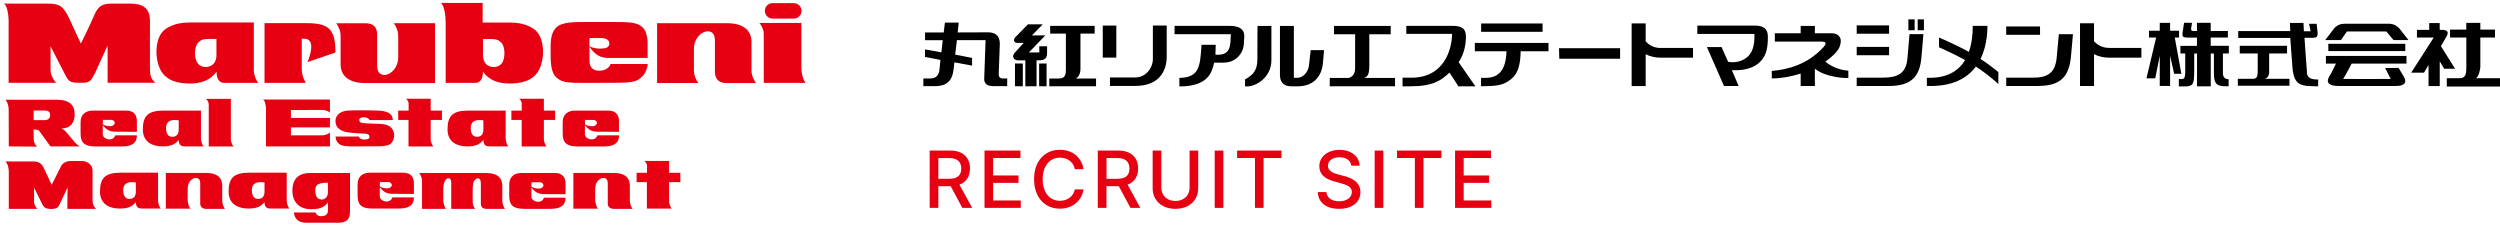 <svg viewBox="0 0 444 40" xmlns="http://www.w3.org/2000/svg"><path d="m314.67 12.6v1.33c1.68 0 3.47-.33 5.13-.87v2.21h2.52v-3.07c.49.39 1.31.89 2.59 1.22 1.53.39 2.45.44 3.36.44v-1.31c-1.5-.09-3.03-.71-4.1-1.61 1.37-.93 2.07-1.75 2.4-2.33.39-.71.43-1.48.26-1.84-.16-.36-.53-.86-1.55-.86h-2.96v-1.31h-2.52v1.31h-4.59v1.48h8.23c.44 0 .68.06.75.19.14.23-.22.65-.32.77-2.84 3.09-6.26 3.99-9.19 4.25"/><path d="m329.75 4.51h5.75v1.48h-5.75z"/><path d="m329.75 8.33h5.75v1.48h-5.75z"/><path d="m335.5 15.27h-5.75v-1.48h4.64c2.62 0 4.15-.74 4.37-3.43l.37-4.3h2.47l-.37 4.3c-.32 3.23-1.8 4.91-5.73 4.91"/><path d="m338.93 3.44h1.11v1.93h-1.11z"/><path d="m340.58 3.44h1.11v1.93h-1.11z"/><path d="m374.54 8.5c-1.27 0-2.09-.6-2.64-1.16v-3.21h-2.49v11.14h2.49v-5.65c.71.38 1.74.62 2.54.62h5.87v-1.73h-5.78z"/><path d="m356.3 4.7h6.01v1.48h-6.01z"/><path d="m362.05 15.27h-5.74v-1.48h4.81c2.5 0 3.86-.82 4.14-3.48l.39-4.24h2.51l-.37 4.09c-.35 3.28-1.7 5.1-5.74 5.1"/><path d="m312.59 10.99c1.28-1.28 1.38-2.89 1.38-4.47 0-.82-.2-1.97-2.27-1.97h-10.25v1.48h10.14c0 1.02.08 3.19-1.53 4.3-1.13.79-2.31.79-3.14.66l-1.17-2.63h-2.6l3.03 6.91h2.6l-1.2-2.81c1.9.1 3.81-.26 5.01-1.47"/><path d="m354.89 12.78c-.98-.8-1.99-1.56-3.15-2.31 1.34-2.71 1.2-5.64 1.23-5.88h-2.61c.01 1.62-.2 3.26-.69 4.63-1.46-.81-3.18-1.65-5.3-2.56v1.73c1.64.75 3.15 1.45 4.63 2.28-1.26 2.09-3.44 3.27-6.79 3.14v1.45c4.57.18 7.19-1.41 8.71-3.44 1.29.85 2.59 1.84 3.99 3.09v-2.15z"/><path d="m425.1 7.11h2.63l-1.56-2.01s-.7-.88-1.8-.88h-8.06c-1.23 0-1.85.93-1.85.93l-1.5 1.96h2.79l1.06-1.52h7l1.28 1.52z"/><path d="m387.41 13.11-1.17-6.44h.76v-1.21h-1.59v-1.4h-1.84v1.4h-1.91v1.21h1.27l-1.72 7.24h1.56l.8-4v5.35h1.84v-5.35l.72 3.2z"/><path d="m395.84 8.13h-3.22v-1.46h3.05v-1.16h-3.05v-1.46h-2.44v1.46h-.43c-.45 0-.68 0-.59-.56l.14-.9h-1.41s-.05.4-.2 1.31c-.21 1.26-.17 1.32 1.31 1.32h1.18v1.46h-2.94v1.36h.86v3.07c0 1.65-.3 1.48-1.14 1.47v1.3c2.53.05 2.73.08 2.73-2.85v-2.98h.5v5.82h2.44v-5.82h.56v3.5c0 2.27.79 2.31 2.61 2.31v-1.25c-1 0-1.01-.84-1.01-1.11v-3.46h1.05v-1.36z"/><path d="m409.71 12.76c-.08-.79-.43-6.05-.43-6.05h1.48c.58 0 .92-.13.84-.97-.05-.62-.17-1.51-.17-1.51h-1.34l.28 1.32h-1.2l-.07-1.48h-2.41s.06 1.45.06 1.45h-9.24v1.22h9.24l.4 5.39c.33 3.13 1.53 3.19 4.56 3.19v-1.2c-1.75.02-1.95-.6-2.02-1.35"/><path d="m402.09 14c.5 0 .91-.52.91-1.11v-3.4h3.18v-1.36h-8.4v1.36h3.19v2.73c0 1.23 0 1.78-.9 1.78h-2.63v1.23h9.17v-1.23h-4.53z"/><path d="m413.51 7.78h13.67v1.29h-13.67z"/><path d="m426.89 13.57c-.24-.41-.89-1.5-.9-1.51l-2.39.02s.99 1.94.99 1.94-8.37.03-8.45 0c.39-.57 1.51-2.72 1.51-2.72h9.74v-1.37h-14.31v1.37h1.78s-.81 1.71-1.06 2.08c-1.22 1.85.83 1.89 1.67 1.89h10.06c1.13 0 2.16-.36 1.36-1.7"/><path d="m436.02 12.21-2.51-4.01s0-.03 1.01-1.76c.47-.82.02-1.14-.78-1.14h-.45v-1.2h-1.86v1.2h-2.18v1.37h2.98l-4 6.23h2.28l.8-1.36v3.75h1.99v-4.41l.78 1.33h1.95z"/><path d="m439.76 13.88c.42-.31.75-1.35.75-2.14v-5.07h2.6v-1.41h-2.6v-1.2h-2.5v1.2h-2.88v1.41h2.89v5.17c.01 1.6-.24 2.05-1.27 2.05h-2.2v1.48h9.46v-1.48h-4.24z"/><path d="m242.28 13.84c.67-.29.91-.61.91-2.34v-5.41h3.8v-1.48h-10.07v1.48h3.75v5.41c0 .84.11 1.9-1.08 2.34h-3.43v1.48h11.6v-1.48h-5.47z"/><path d="m217.44 11.11c1.86 0 3.48-1.48 3.48-3.6l.07-1.11c0-1.08-.74-1.8-2.54-1.8h-9.85v1.47h10c-.1 1.91.1 3.86-2.74 3.64l.05-1.75h-2.52c-.25 3.85-.37 5.8-3.93 5.88v1.51c5.14 0 5.78-2.52 6.17-4.22h1.8z"/><path d="m263.05 4.17h10.91v1.48h-10.91z"/><path d="m275.02 7.63h-13.09v1.48h5.62c-.1 3.44-1.44 4.72-3.75 4.72h-.77v1.48c3.18 0 4.1-.25 5.41-1.31 1.23-1 1.59-2.71 1.63-4.89h4.94v-1.48z"/><path d="m294.91 8.52c-1.27 0-2.09-.59-2.64-1.16v-3.21h-2.49v11.13h2.49v-5.65c.71.38 1.74.61 2.54.61h5.87v-1.73h-5.78z"/><path d="m195.85 4.54h2.41v5.69h-2.41z"/><path d="m201.64 15.26h-4.51v-1.5h4.46c2 0 3.16-1.79 3.16-3.23v-5.99h2.46v5.47c0 2.78-1.5 5.25-5.57 5.25"/><path d="m223.34 4.61h2.46v6.09c0 3.08-2.78 4.64-4.19 4.64h-.49v-1.24c1.45-.79 2.19-1.63 2.19-3.57l.02-5.91z"/><path d="m227.32 13.33v-8.72h2.47v9.21h.62c.95 0 1.89-.93 2.05-2.11l.32-2.81h2.37l-.2 2.34c-.24 2.41-1.72 4.09-4.51 4.09h-1.11c-1.31 0-2.01-.69-2.01-2"/><path d="m262.03 15.33-2.97-4.28c1.05-1.59 1.29-3.32 1.29-4.56 0-1.53-.89-1.9-2.47-1.9h-8.12v1.43h8.12c0 2.57-1.28 7.78-7.23 7.78h-1.56v1.53h1.38c4 0 5.48-1.03 6.96-2.44l1.58 2.44h3.01z"/><path d="m276.88 8.56h10.85v1.87h-10.8z"/><path d="m167.82 4.02-.22 1.75h-3.31v1.37h3.14l-.24 2.16-2.91-.53v1.34l2.74.53-.17 1.75c-.09.77-.46 1.54-1.61 1.54h-1.25v1.37h2.07c1.97 0 3.05-.86 3.29-2.93l.15-1.3 3.14.58v-1.37l-3-.58.31-2.57h5.09l-.24 6.68c-.03.62.02 1.49 1.68 1.49h2.4v-1.37h-.89c-.26 0-.62-.19-.62-.7l.19-5.23c.05-.87-.12-2.26-2.09-2.26l-5.38.02.18-1.75h-2.46z"/><path d="m182.56 4.32-2.23 2.28c-.36.36-.36 1.03.41 1.03h1.06l-1.58 1.73c-.62.72-.12 1.35.53 1.35h1.35v4.61h1.99v-4.61h.48c.91 0 1.39-.34 1.39-1.27v-1.22h-1.39l.02 1.1h-1.87l2.93-3.03h-2.38l1.92-1.97h-2.62z"/><path d="m180.26 11.28h1.39v4.04h-1.39z"/><path d="m184.55 11.28h1.32v4.04h-1.32z"/><path d="m188.08 13.95h-1.73s0 1.37 0 1.37h8.31v-1.37h-3.63c.53-.19.86-.93.86-1.73v-6.25h2.52v-1.37h-7.9v1.37h2.79v6.31c0 .89-.07 1.66-1.22 1.66"/><path d="m0 0h144v40h-144z" fill="none"/><g fill="#e60012"><path d="m1.53 14.7v-11.1c0-.82-.27-2.96-.96-2.96h7.86c2.11 0 2.76.41 3.79 2.48l2.14 4.62s1.59-3.17 2.34-4.96c.76-1.79 1.52-2.14 3.24-2.14h3.17c2.03 0 3.52.62 3.52 3.03v8.07c0 1.24 0 2.21.98 2.96h-8.5v-6.62l-2.2 4.83c-.9 1.72-.96 1.79-2.69 1.79-1.42 0-1.89-.05-2.48-1.1l-2.76-5.38v4.28c0 .98.76 2.03 1.03 2.21h-8.48z"/><path d="m59.72 4.12c.29.43.84 1.37.77 2.42v4.87c0 2.24 1.69 3.34 4.35 3.34h12.42v-10.63h-7.33c.43.52.79 1.41.79 2.3v3.82c0 1.26-.75 2.58-1.92 2.98-.5.17-1.82.31-1.82-1.57v-5.42c0-.64-.06-2.1-2.1-2.1h-5.17z"/><path d="m103.91 14.72c-3.07 0-4.04-.04-5.06-.93-1.1-.96-1.06-3-1.06-4.69 0-1.49-.05-3.09.93-4.15 1-1.08 3.35-1.04 5.12-1.04h5.28c2.28.04 4.32-.15 5.36 1.38.17.26.54 1.17.54 2.38v2.62s-6.98 0-6.98 0c-1.95 0-2.73-1.15-3.43-2.08 0 0 1.31.67 2.93.33.67-.14.85-.86.52-1.32-.29-.4-1.08-.46-1.08-.46h-2.29s0 3.98 0 3.98c0 .99.43 1.82 1.73 1.82s1.99-.82 1.99-1.19h6.62c0 .71-.47 1.71-.86 2.1-.95.95-1.43 1.23-4.97 1.23l-5.3.02z"/><path d="m135.64 4.07h6.68v7.8c0 2.01.76 2.85.76 2.85h-7.44v-8.78c0-.93-.76-1.87-.76-1.87z"/><path d="m140.98 3.3c.75 0 1.37-.61 1.37-1.37s-.62-1.37-1.37-1.37h-3.77c-.76 0-1.37.61-1.37 1.37s.61 1.37 1.37 1.37z"/><path d="m134.24 14.74c-.29-.43-.84-1.37-.77-2.41v-4.87c0-2.24-1.69-3.34-4.35-3.34h-12.42v10.62h7.33c-.43-.51-.79-1.4-.79-2.29v-3.82c0-1.26.75-2.58 1.92-2.98.5-.17 1.81-.31 1.81 1.58v5.42c0 .63.06 2.1 2.1 2.1h5.17z"/><path d="m46.98 4.1v10.62h7.33c-.22-.38-.72-1.3-.72-2.5v-5.34h.55c.65 0 1.92.5.48 4.14l4.95-1.69c0-4.05-1.06-5.22-5.1-5.22h-7.48z"/><path d="m45.07 12.49c0 .76.41 1.77.78 2.23h-6.01c-1.21 0-1.38-1.23-1.38-1.99-1.14 1.58-2.8 2.1-4.73 2.1-1.8 0-4.19-.33-5.25-2.47-1.06-2.12-.9-5.37.45-6.79.48-.5 1.86-1.58 4.74-1.58h11.41v8.5zm-6.63-5.58h-1.08c-1.38 0-1.64.18-2.12.61-.76.67-.82 2.85-.13 3.72.82 1.03 2.33.74 2.9 0 .15-.19.43-.73.43-1.3z"/><path d="m85.72 4h4.84c2.88 0 4.26 1.08 4.74 1.58 1.35 1.41 1.51 4.67.45 6.79-1.07 2.13-3.46 2.46-5.25 2.46-1.93 0-3.59-.51-4.73-2.1 0 .76-.18 1.99-1.39 1.99h-5.23v-10.72c0-1.08-.2-2.98-.84-3.48h7.41zm.06 5.95c0 .56.28 1.1.43 1.3.57.73 2.08 1.02 2.9 0 .69-.87.63-3.05-.13-3.72-.48-.43-.73-.61-2.12-.61h-1.08z"/><path d="m5.98 24.63c0 .68.25 1.1.61 1.41l-5.03-.04-.02-6.44c0-1.01-.35-1.61-.58-1.85h9.03c2.42 0 3.27.99 3.27 2.59 0 1.14-.46 2.5-2.36 2.5.25.09.54.33.7.49l1.76 2.05s.59.64.87.66h-5.27l-1.94-2.68c-.18-.26-.45-.32-1.05-.32l.02 1.63m2.91-4.15c0-.68-.39-.86-1.02-.85h-1.9v1.71h1.92c.6 0 1-.31 1-.85"/><path d="m57.05 19.53c.68 0 1.18.12 1.55.48v-2.33h-11.96c.42.03.6 1.06.6 1.71v6.61h11.36v-2.47c-.37.28-.79.51-1.52.51h-5.41v-1.41h6.93v-1.69h-6.93v-1.41z"/><path d="m46.6 17.68h.04s-.03 0-.04 0"/><path d="m89.81 19.64v4.86c0 .44.14 1.14.48 1.5h-3.36c-.54 0-1.08-.17-1.08-1.14-.67.83-1.45 1.14-2.88 1.14-1.64 0-3.49-.66-3.49-3.01 0-2.47.97-3.35 3.72-3.35h6.6m-6.2 3.1c0 .65.17 1.56 1.11 1.56s1.14-.71 1.14-1.31v-1.62c-1.82-.28-2.25.49-2.25 1.37"/><path d="m35.69 19.64v4.86c0 .44.14 1.14.48 1.5h-3.35c-.54 0-1.08-.17-1.08-1.14-.67.83-1.45 1.14-2.88 1.14-1.63 0-3.49-.66-3.49-3.01 0-2.47.96-3.35 3.72-3.35zm-6.2 3.1c0 .65.17 1.56 1.11 1.56s1.14-.71 1.14-1.31v-1.62c-1.82-.28-2.25.49-2.25 1.37"/><path d="m70.72 19.64v1.66h1.83v4.71h4.39c-.17-.29-.45-.78-.45-1.25v-3.46h2v-1.66h-2v-2.11h-4.39c.22.19.47.45.47.88v1.23h-1.86z"/><path d="m90.82 19.64v1.66h1.83v4.71h4.39c-.17-.29-.45-.78-.45-1.25v-3.46h2v-1.66h-2v-2.11h-4.4c.21.19.47.45.47.88v1.23h-1.85z"/><path d="m106.07 23.39c-1.26 0-1.72-.62-2.19-1.17v1.64c0 .6.79.9 1.11.9s.9-.04 1.11-.73h3.84c0 1.56-1.13 1.98-2.73 1.98h-4.61c-2.32 0-2.67-.98-2.67-2.39v-1.94c0-1.4.98-2.04 2.15-2.04h5.93c1.49 0 1.92.91 1.92 1.85v1.92zm-2.19-1.34c.19.17.45.27.77.32.85.15 1.11-.06 1.3-.32s-.06-.75-.58-.75h-1.47z"/><path d="m20.45 23.39c-1.26 0-1.73-.62-2.2-1.17v1.64c0 .6.79.9 1.11.9s.9-.04 1.11-.73h3.84c0 1.56-1.13 1.98-2.73 1.98h-4.61c-2.32 0-2.66-.98-2.66-2.39v-1.94c0-1.4.98-2.04 2.15-2.04h5.93c1.49 0 1.92.91 1.92 1.85v1.92zm-2.2-1.35c.19.17.45.28.77.32.85.15 1.11-.06 1.3-.32s-.06-.75-.57-.75h-1.47l-.02.75z"/><path d="m65.65 21.32h4.11c-.02-.64-.28-1.59-2.56-1.68-2.28-.08-4.46-.06-5.46 0s-2.16.61-2.16 1.89c0 1.09.81 1.89 2.73 2.04 1.06.09 1.96.17 2.45.17s.86.11.86.58-.71.46-.95.46-.77-.04-.96-.53h-4.11c0 .6.34 1.55 1.66 1.68s2.5.06 3.71.06c1.81 0 3.65.08 4.31-.38.78-.55 1.02-1.94.3-2.82-.73-.89-2.11-.77-3.26-.83-.51-.03-1.15-.04-1.49-.08s-1.02.04-1.02-.56c0-.44.47-.49.87-.49s.75.17.96.47"/><path d="m36.57 17.56h4.43v7.14c0 .3.13.91.47 1.31h-4.4v-7.22c0-.3.02-.81-.5-1.22"/><path d="m1.56 37.09v-6.53c0-.43-.04-1.28-.6-1.88h5.08c.68 0 1.32.28 1.71 1.09l1.43 3.05 1.64-3.26c.23-.51.83-.96 1.77-.96h2.03c.75 0 1.82.58 1.82 1.69v5.35c0 .68.28 1.13.57 1.39l-.02.06h-5.03l.04-3.8-1.43 3.03c-.21.38-.3.79-1.47.79s-1.32-.41-1.54-.74l-1.51-3.05v2.49c0 .53.28.96.55 1.22v.06z"/><path d="m28.07 30.67v4.86c0 .44.14 1.14.49 1.51h-3.35c-.54 0-1.08-.17-1.08-1.14-.67.83-1.45 1.14-2.87 1.14-1.64 0-3.5-.66-3.5-3.01 0-2.47.97-3.36 3.72-3.36zm-6.19 3.1c0 .65.17 1.56 1.11 1.56s1.14-.71 1.14-1.31v-1.62c-1.82-.28-2.25.49-2.25 1.36"/><path d="m50.92 30.67v4.86c0 .44.14 1.14.48 1.51h-3.35c-.54 0-1.08-.17-1.08-1.14-.67.83-1.45 1.14-2.87 1.14-1.64 0-3.5-.66-3.5-3.01 0-2.47.96-3.36 3.72-3.36zm-6.19 3.1c0 .65.17 1.56 1.11 1.56s1.14-.71 1.14-1.31v-1.62c-1.82-.28-2.25.49-2.25 1.36"/><path d="m62.16 30.71v6.91c0 1-.32 1.94-2.07 1.94h-5.55c-1.24 0-2.15-.36-2.36-1.83h3.84c.19.43.51.73 1.17.66.66-.06 1.05-.3 1.05-1v-1.47c-.47.7-1.15 1.24-2.98 1.24s-3.33-1-3.33-3.3 1.3-3.14 3.24-3.14h6.99m-6.16 3.16c0 .9.32 1.51 1.09 1.56.77.04 1.15-.66 1.15-1.28v-1.71c-2.05 0-2.24.53-2.24 1.43"/><path d="m113.06 30.69v1.66h1.83v4.7h4.39c-.17-.29-.45-.78-.45-1.25v-3.45h2v-1.66h-2v-2.11h-4.39c.21.19.47.45.47.87v1.24z"/><path d="m69.65 34.42c-1.26 0-1.73-.62-2.2-1.17v1.64c0 .6.79.9 1.11.9s.9-.04 1.11-.73h3.84c0 1.56-1.13 1.98-2.73 1.98h-4.61c-2.32 0-2.66-.98-2.66-2.39v-1.94c0-1.41.98-2.04 2.15-2.04h5.93c1.49 0 1.92.91 1.92 1.85v1.92zm-2.2-1.34c.19.17.45.28.77.32.85.15 1.11-.06 1.3-.32s-.06-.75-.58-.75h-1.47z"/><path d="m96.58 34.47c-1.26 0-1.73-.62-2.2-1.17v1.64c0 .6.79.9 1.11.9s.9-.04 1.11-.73h3.84c0 1.56-1.13 1.98-2.73 1.98h-4.61c-2.32 0-2.66-.98-2.66-2.39v-1.94c0-1.41.98-2.04 2.15-2.04h5.93c1.49 0 1.92.91 1.92 1.85v1.92zm-2.2-1.35c.19.17.45.28.77.32.85.15 1.11-.06 1.3-.32s-.06-.75-.58-.75h-1.47z"/><path d="m74.44 30.72s.51.62.51 1.39v4.98h4.23c-.17-.23-.45-.88-.45-1.51v-2.08s0-.89.31-1.39c.17-.28.37-.48.65-.45s.45.23.45.8v4.64h4.26c-.23-.26-.45-.71-.45-1.23v-2.14c0-.68.05-1.33.32-1.68.16-.2.39-.4.66-.38.23.02.47.23.47.96v3.53c0 .51.23.94 1.02.94h3.27c-.2-.26-.48-.88-.48-1.45v-2.62c0-.99-.37-2.3-2.93-2.3h-11.85z"/><path d="m29.43 30.71h7.11c2.56 0 2.93 1.32 2.93 2.32v2.62c0 .57.28 1.19.48 1.45h-3.27c-.79 0-1.12-.43-1.12-.94v-3.52c0-.74-.26-.89-.47-.98-.32-.12-.72-.1-1.21.37-.6.57-.55 1.6-.55 1.77v1.73c0 .55.26 1.3.49 1.53h-4.37v-6.34z"/><path d="m101.82 30.71h7.11c2.56 0 2.93 1.32 2.93 2.32v2.62c0 .57.29 1.19.48 1.45h-3.27c-.8 0-1.13-.43-1.13-.94v-3.52c0-.74-.26-.89-.47-.98-.32-.12-.72-.1-1.21.37-.6.57-.55 1.6-.55 1.77v1.73c0 .55.26 1.3.49 1.53h-4.37v-6.34z"/><path d="m165.12 26.74h3.63c2.36 0 3.52 1.32 3.52 3.19 0 1.37-.62 2.41-1.87 2.87l2.26 4.12h-1.75l-2.07-3.85h-2.19v3.85h-1.54v-10.18zm3.48 5.01c1.5 0 2.12-.67 2.12-1.81s-.63-1.87-2.14-1.87h-1.93v3.69h1.95z"/><path d="m174.85 26.74h6.38v1.32h-4.85v3.1h4.51v1.32h-4.51v3.12h4.91v1.32h-6.44z"/><path d="m190.89 30.05c-.25-1.32-1.34-2.05-2.64-2.05-1.75 0-3.07 1.36-3.07 3.83s1.32 3.83 3.06 3.83c1.29 0 2.38-.72 2.65-2.02h1.55c-.33 2.02-1.97 3.42-4.21 3.42-2.64 0-4.58-1.97-4.58-5.23s1.94-5.23 4.58-5.23c2.15 0 3.86 1.27 4.21 3.45z"/><path d="m194.98 26.74h3.63c2.36 0 3.52 1.32 3.52 3.19 0 1.37-.62 2.41-1.87 2.87l2.26 4.12h-1.75l-2.07-3.85h-2.19v3.85h-1.54v-10.18zm3.49 5.01c1.5 0 2.12-.67 2.12-1.81s-.63-1.87-2.14-1.87h-1.93v3.69h1.95z"/><path d="m212.8 26.74v6.7c0 2.14-1.61 3.65-4.05 3.65s-4.04-1.52-4.04-3.65v-6.7h1.54v6.57c0 1.38.96 2.38 2.51 2.38s2.51-.99 2.51-2.38v-6.57h1.54z"/><path d="m217.27 36.92h-1.54v-10.18h1.54z"/><path d="m219.71 26.74h7.88v1.32h-3.18v8.86h-1.53v-8.86h-3.17z"/><path d="m237.88 27.93c-1.25 0-2.04.64-2.04 1.51 0 .97 1.05 1.35 1.85 1.55l.99.26c1.29.32 2.93 1.03 2.93 2.86 0 1.73-1.38 2.98-3.77 2.98s-3.71-1.14-3.81-2.98h1.54c.09 1.11 1.07 1.64 2.26 1.64 1.31 0 2.26-.66 2.26-1.65 0-.9-.84-1.26-1.93-1.55l-1.2-.33c-1.64-.44-2.65-1.27-2.65-2.69 0-1.75 1.57-2.92 3.61-2.92s3.51 1.18 3.55 2.81h-1.48c-.11-.94-.94-1.49-2.11-1.49z"/><path d="m245.68 36.92h-1.54v-10.18h1.54z"/><path d="m248.11 26.74h7.88v1.32h-3.18v8.86h-1.53v-8.86h-3.17z"/><path d="m258.42 26.74h6.38v1.32h-4.85v3.1h4.51v1.32h-4.51v3.12h4.91v1.32h-6.44z"/></g></svg>